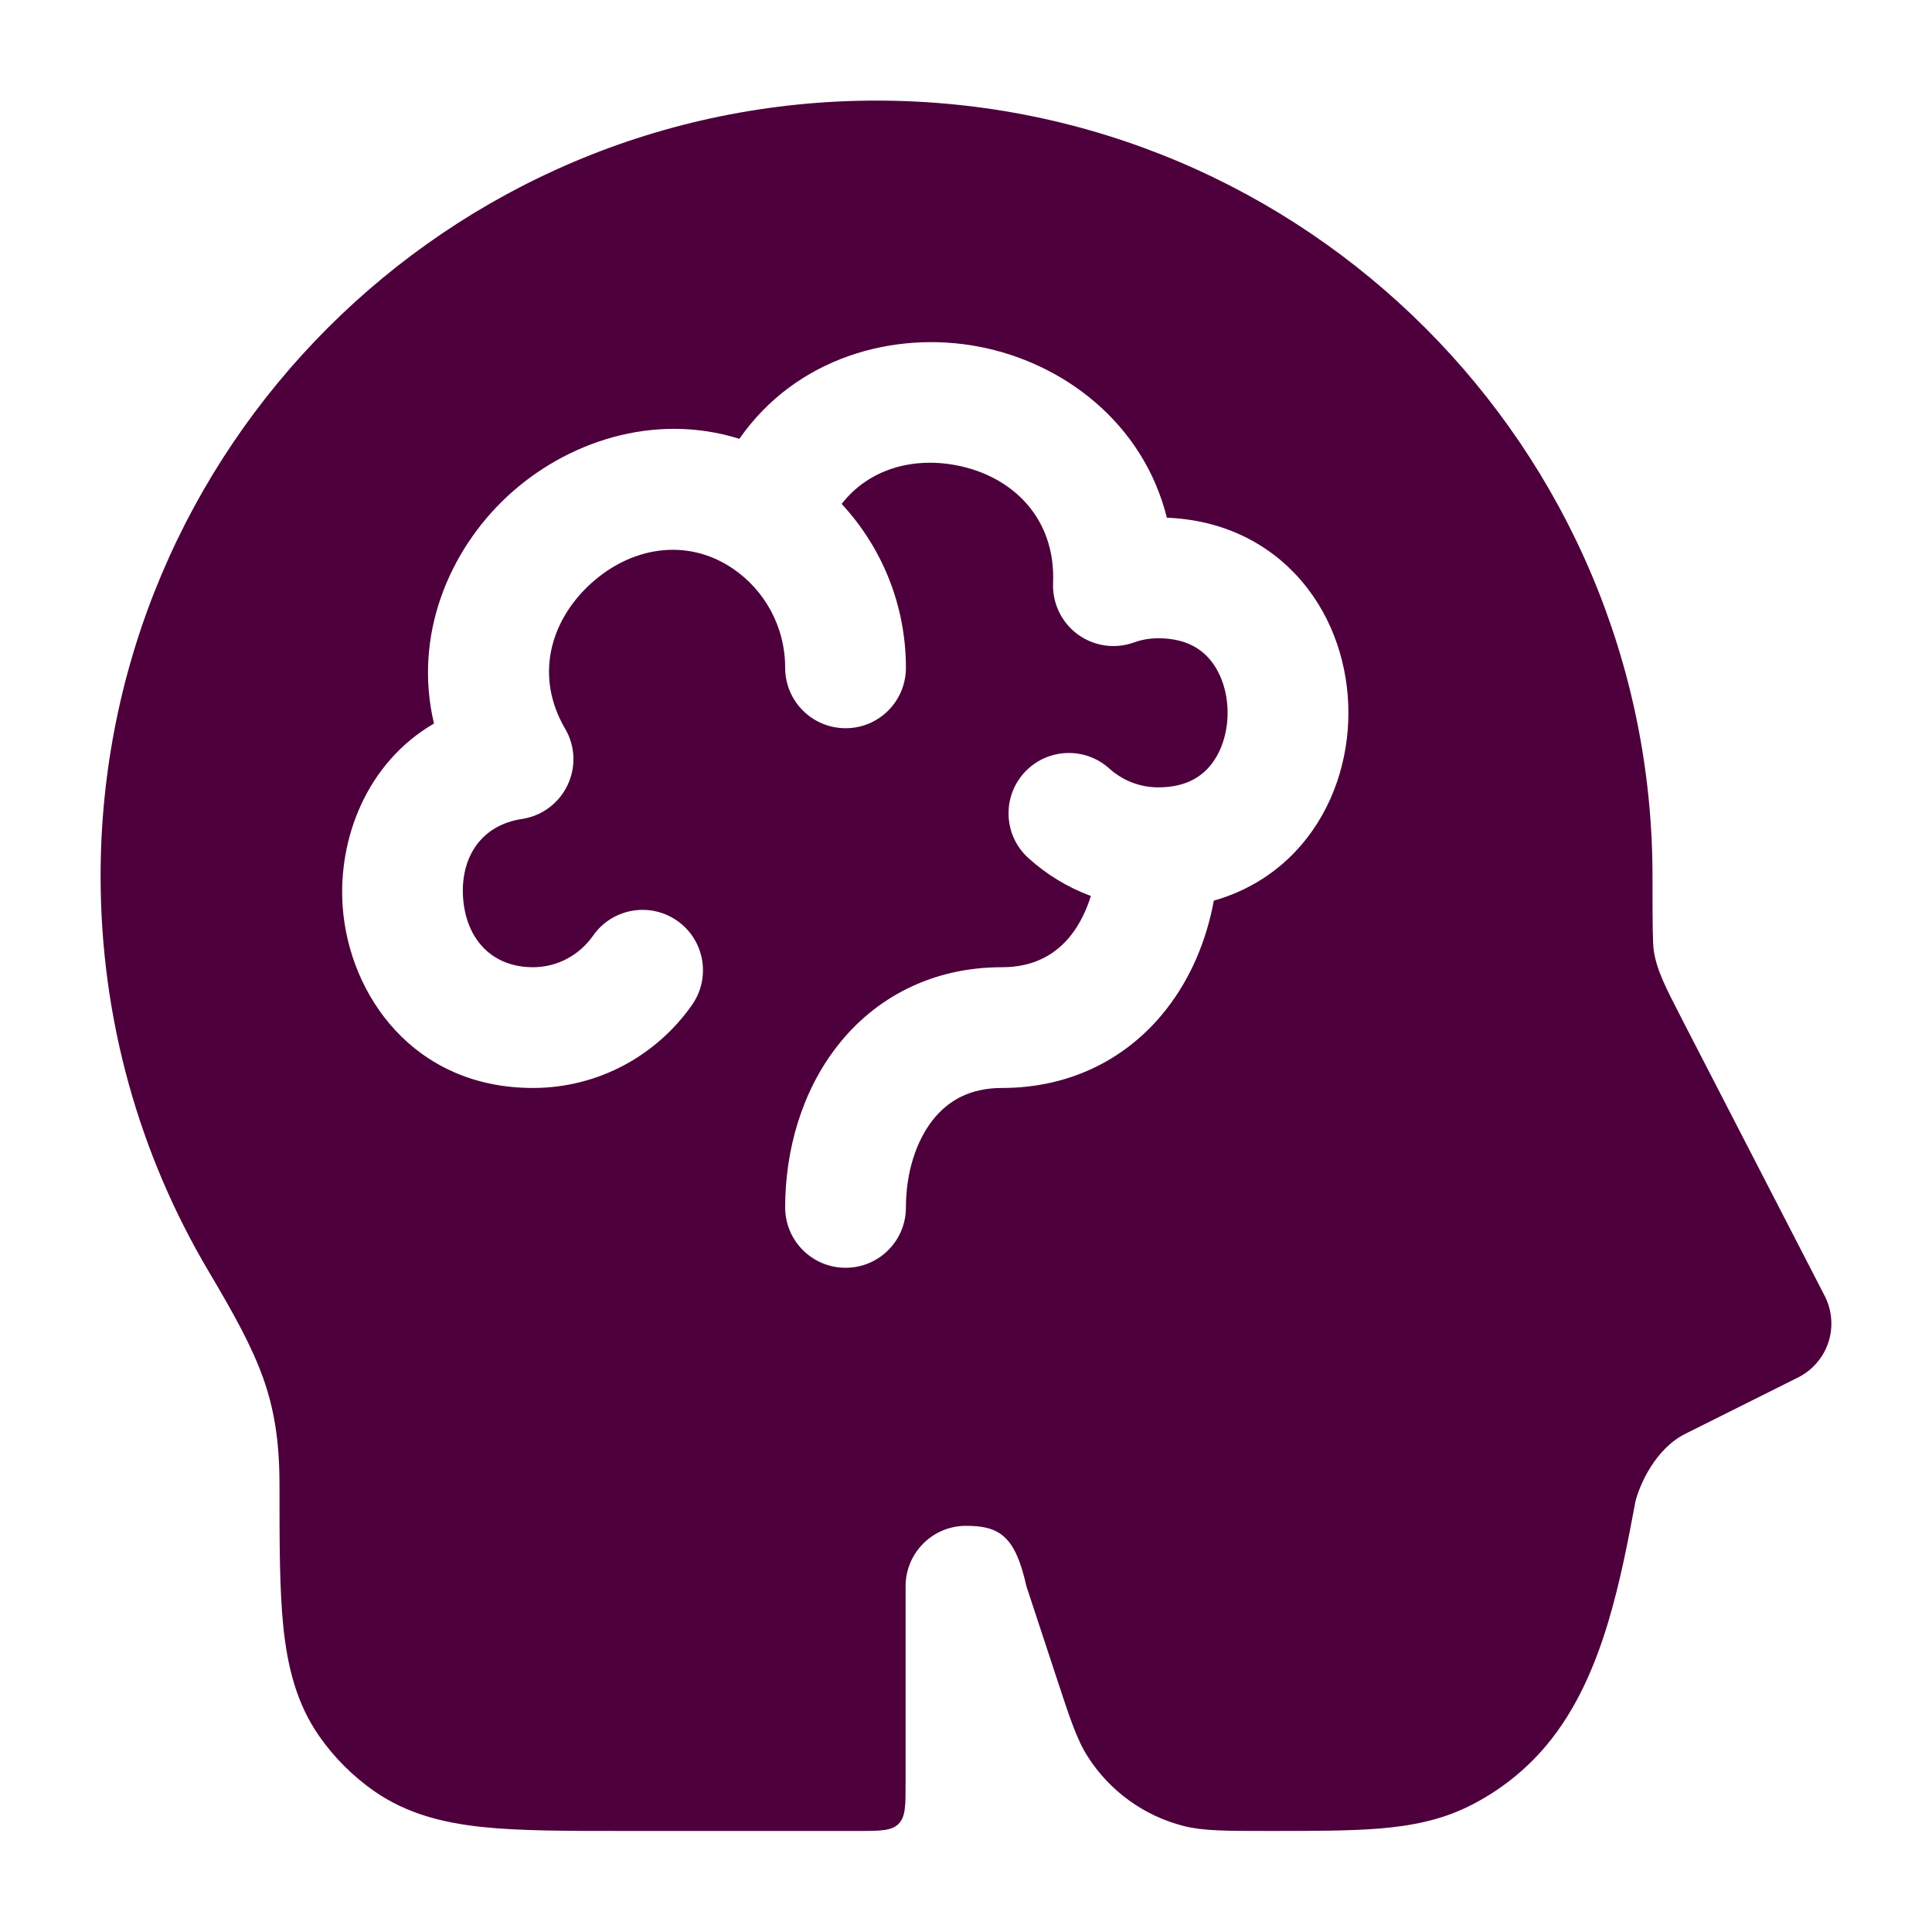<svg width="30" height="30" viewBox="0 0 30 30" fill="none" xmlns="http://www.w3.org/2000/svg">
<path d="M13.611 1.562C20.265 1.563 25.66 6.956 25.66 13.608C25.66 14.382 25.663 14.646 25.68 14.761C25.724 15.062 25.864 15.332 26.107 15.805L28.333 20.121C28.448 20.344 28.469 20.604 28.392 20.842C28.314 21.08 28.143 21.278 27.919 21.39L26.17 22.264C25.701 22.498 25.458 23.061 25.395 23.314C25.285 23.903 25.157 24.581 24.962 25.221C24.765 25.867 24.479 26.547 24.009 27.106C23.674 27.504 23.26 27.827 22.793 28.055C22.36 28.266 21.912 28.352 21.424 28.393C20.959 28.431 20.394 28.431 19.718 28.431C19.029 28.431 18.684 28.431 18.38 28.354C17.764 28.197 17.23 27.811 16.889 27.274C16.72 27.01 16.613 26.682 16.398 26.027L15.938 24.631C15.764 23.848 15.518 23.693 15 23.693C14.482 23.693 14.062 24.113 14.062 24.631V27.681C14.062 28.034 14.063 28.211 13.953 28.321C13.843 28.431 13.666 28.431 13.312 28.431H9.664C8.799 28.431 8.077 28.431 7.494 28.37C6.883 28.306 6.318 28.165 5.812 27.814C5.479 27.581 5.189 27.292 4.957 26.959C4.605 26.454 4.466 25.887 4.401 25.276C4.34 24.693 4.34 23.971 4.34 23.105V23.057C4.34 22.354 4.25 21.858 4.085 21.395C3.912 20.912 3.647 20.429 3.237 19.737C2.173 17.941 1.563 15.845 1.562 13.608C1.562 6.955 6.957 1.562 13.611 1.562ZM15.202 5.383C13.885 5.131 12.363 5.546 11.481 6.814C10.149 6.397 8.783 6.864 7.875 7.71C6.97 8.554 6.415 9.872 6.739 11.235C5.691 11.845 5.246 13.027 5.321 14.078C5.419 15.444 6.417 16.893 8.275 16.894C9.3 16.894 10.203 16.38 10.746 15.604C11.043 15.179 10.94 14.595 10.516 14.298C10.091 14.001 9.507 14.104 9.21 14.528C9 14.828 8.659 15.019 8.275 15.019C7.625 15.018 7.236 14.569 7.191 13.944C7.146 13.316 7.47 12.812 8.105 12.717C8.413 12.671 8.678 12.474 8.812 12.193C8.947 11.912 8.933 11.583 8.775 11.315C8.307 10.516 8.532 9.662 9.153 9.082C9.783 8.494 10.655 8.341 11.375 8.826C11.869 9.159 12.192 9.726 12.192 10.37C12.192 10.888 12.612 11.307 13.13 11.308C13.648 11.308 14.067 10.888 14.067 10.37C14.067 9.387 13.688 8.492 13.069 7.825C13.488 7.287 14.165 7.094 14.85 7.225C15.723 7.392 16.395 8.047 16.352 9.055C16.34 9.366 16.482 9.664 16.733 9.849C16.985 10.034 17.311 10.082 17.605 9.977C17.722 9.934 17.85 9.911 17.985 9.911C18.389 9.911 18.631 10.058 18.784 10.237C18.955 10.437 19.062 10.735 19.062 11.068C19.062 11.402 18.954 11.7 18.784 11.899C18.631 12.079 18.39 12.226 17.985 12.226C17.694 12.226 17.429 12.117 17.226 11.934C16.841 11.587 16.248 11.617 15.901 12.002C15.555 12.387 15.586 12.98 15.971 13.326C16.25 13.578 16.578 13.779 16.939 13.913C16.866 14.147 16.762 14.354 16.633 14.519C16.397 14.819 16.058 15.019 15.558 15.019C14.461 15.019 13.585 15.499 13.007 16.236C12.447 16.95 12.192 17.864 12.192 18.749C12.193 19.267 12.612 19.686 13.13 19.686C13.648 19.686 14.067 19.267 14.067 18.749C14.067 18.202 14.228 17.718 14.482 17.394C14.718 17.093 15.057 16.894 15.558 16.894C16.654 16.894 17.53 16.413 18.108 15.675C18.495 15.182 18.736 14.594 18.848 13.985C19.398 13.83 19.86 13.526 20.209 13.118C20.71 12.532 20.938 11.782 20.938 11.068C20.938 10.355 20.71 9.606 20.209 9.02C19.716 8.443 18.997 8.073 18.119 8.039C17.75 6.561 16.505 5.632 15.202 5.383Z" fill="#4D003B"/>
</svg>
